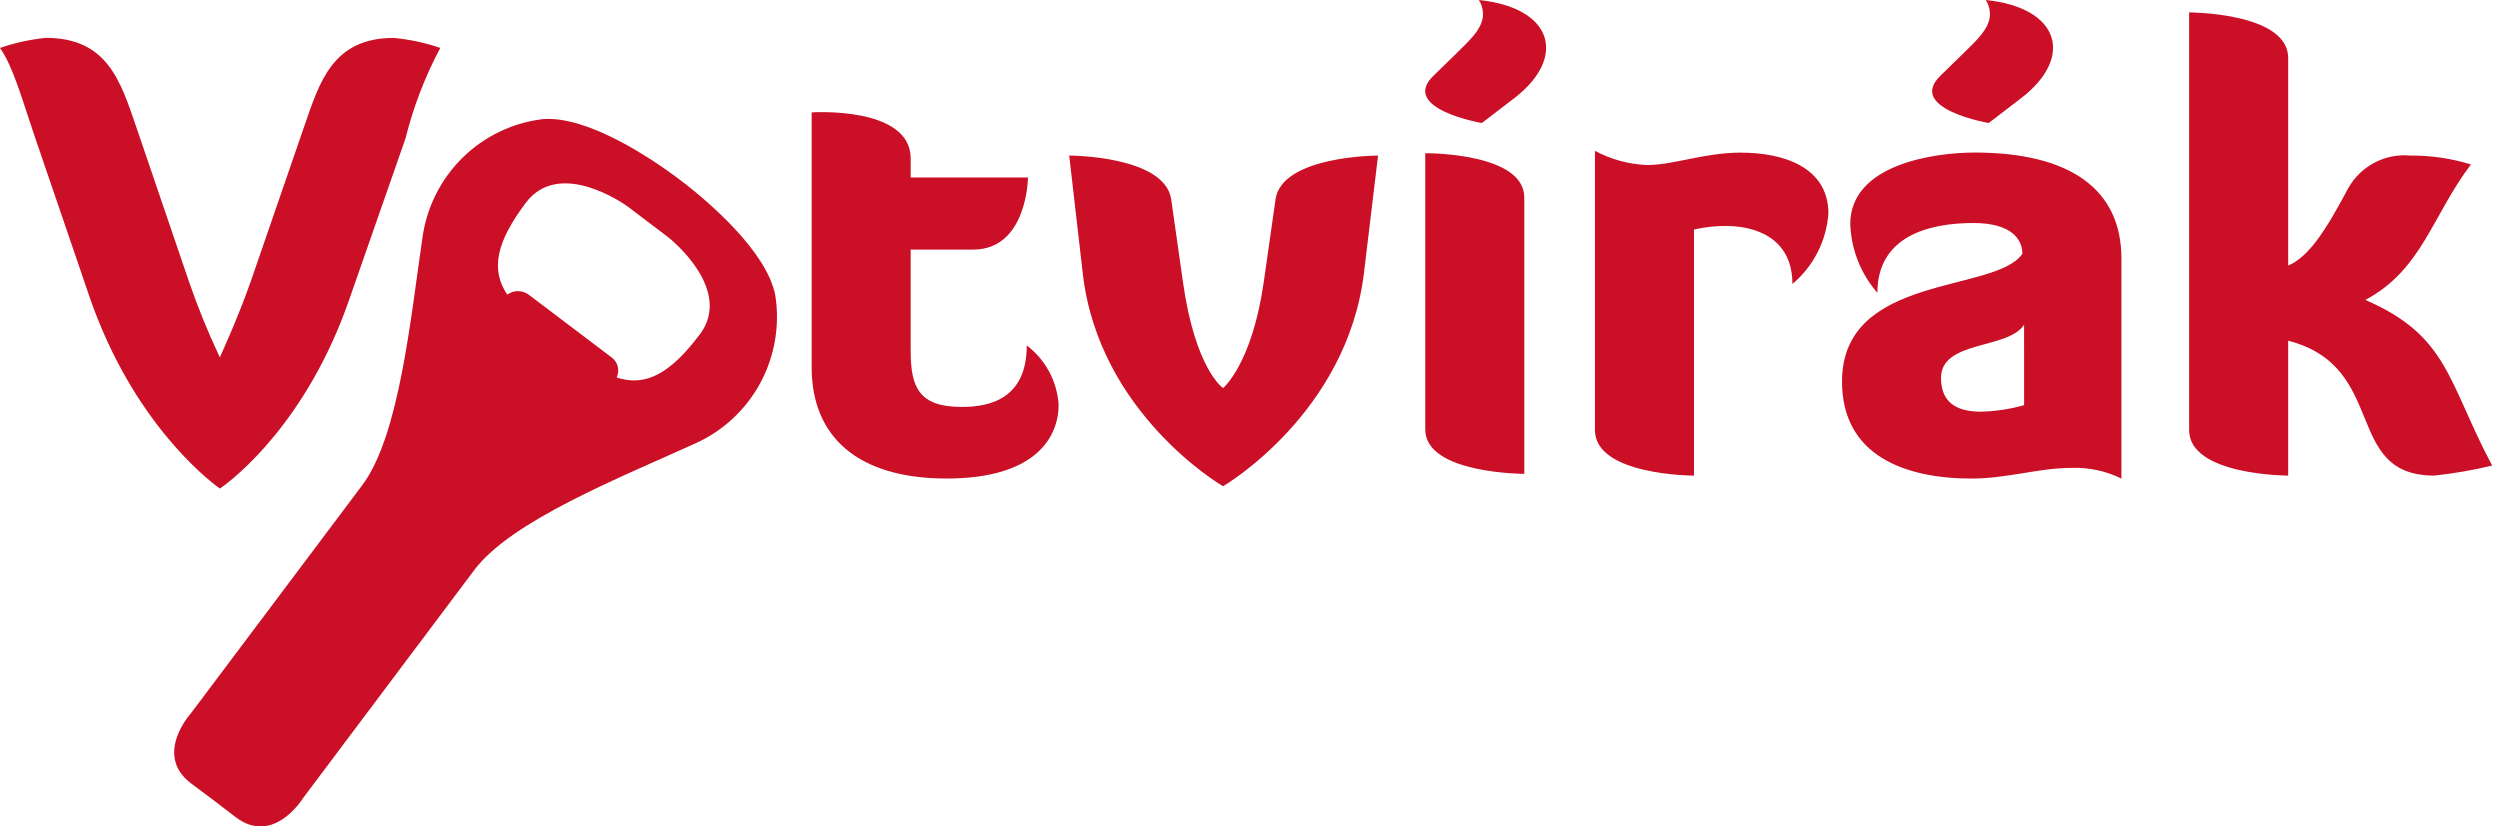 <svg width="242" height="80" viewBox="0 0 242 80" fill="none" xmlns="http://www.w3.org/2000/svg">
<path d="M228.971 29.03C234.447 26.111 235.417 20.901 239.185 15.919C237.281 15.333 235.298 15.043 233.307 15.058C232.112 14.949 230.911 15.188 229.849 15.746C228.786 16.305 227.907 17.159 227.316 18.207C225.09 22.387 223.493 24.85 221.496 25.71V5.612C221.496 1.202 211.909 1.202 211.909 1.202V41.627C211.909 46.037 221.496 46.037 221.496 46.037V32.98C231.253 35.501 226.744 46.037 235.648 46.037C237.531 45.834 239.399 45.51 241.24 45.069C236.898 36.881 237.017 32.529 228.974 29.035M195.934 39.219C194.578 39.604 193.178 39.816 191.769 39.85C189.829 39.85 187.89 39.278 187.89 36.585C187.89 32.92 194.394 33.842 195.931 31.432L195.934 39.219ZM191.143 14.768C187.206 14.768 179.106 15.912 179.106 21.695C179.192 24.149 180.12 26.498 181.732 28.345C181.732 22.904 186.639 21.588 191.032 21.588C194.739 21.588 195.767 23.191 195.767 24.566C193.142 28.403 178.308 26.458 178.308 36.934C178.308 44.15 184.471 46.326 190.86 46.326C194.226 46.326 197.422 45.294 200.447 45.294C202.143 45.22 203.83 45.575 205.354 46.326V25.017C205.354 18.373 200.447 14.766 191.145 14.766M192.514 11.903L195.651 9.498C200.785 5.554 199.423 0.744 192.226 0C192.488 0.41 192.627 0.887 192.625 1.373C192.625 2.862 191.086 4.117 189.891 5.324L187.835 7.329C184.527 10.536 192.512 11.909 192.512 11.909M168.544 14.773C164.95 14.773 162.037 15.975 159.416 15.975C157.66 15.902 155.942 15.433 154.392 14.602V41.631C154.392 46.04 163.979 46.04 163.979 46.04V22.218C168.26 21.25 173.507 22.105 173.507 27.488C174.513 26.644 175.339 25.606 175.938 24.435C176.536 23.265 176.893 21.985 176.989 20.673C176.989 16.154 172.595 14.777 168.546 14.777M143.157 0C143.419 0.41 143.557 0.887 143.555 1.373C143.555 2.862 142.016 4.117 140.821 5.324L138.763 7.329C135.455 10.536 143.443 11.909 143.443 11.909L146.58 9.505C151.716 5.554 150.347 0.744 143.157 0ZM137.965 14.831V41.573C137.965 45.869 147.552 45.869 147.552 45.869V19.127C147.552 14.889 138.594 14.831 137.965 14.831ZM123.473 19.295L122.33 27.312C121.189 35.27 118.393 37.562 118.393 37.562C118.393 37.562 115.71 35.786 114.512 27.312L113.372 19.295C112.738 15.058 103.5 15.058 103.5 15.058L104.811 26.453C106.35 40.023 118.275 47.01 118.391 47.068C118.504 47.01 130.374 40.025 132.027 26.453L133.396 15.058C133.396 15.058 124.096 15.058 123.468 19.297M99.39 33.438C99.39 38.533 95.908 39.392 93.118 39.392C88.952 39.392 88.153 37.504 88.153 33.952V24.161H94.201C99.452 24.161 99.509 17.176 99.509 17.176H88.154V15.342C88.154 10.247 78.568 10.878 78.568 10.878V35.556C78.568 42.312 83.071 46.321 91.633 46.321C100.195 46.321 102.476 42.37 102.476 39.163C102.4 38.043 102.085 36.952 101.553 35.964C101.021 34.976 100.283 34.115 99.39 33.438ZM67.739 32.367C64.918 36.124 62.535 37.473 59.698 36.544C59.86 36.195 59.89 35.8 59.785 35.431C59.679 35.062 59.444 34.744 59.122 34.536L51.192 28.535C50.892 28.307 50.526 28.182 50.149 28.18C49.773 28.177 49.405 28.296 49.101 28.519C47.443 26.048 48.082 23.38 50.898 19.631C54.114 15.354 60.312 19.653 60.814 20.031L64.624 22.918C65.126 23.298 70.951 28.099 67.743 32.376M66.213 17.709L65.789 17.386C65.604 17.247 65.467 17.14 65.359 17.063C62.974 15.307 56.861 11.183 52.537 11.532C49.61 11.884 46.882 13.197 44.777 15.267C42.672 17.337 41.308 20.047 40.898 22.977C39.749 30.787 38.657 42.183 35.069 46.963L18.448 69.092C18.448 69.092 14.846 73.071 18.495 75.832C19.45 76.554 20.169 77.09 20.671 77.461C21.173 77.832 21.875 78.392 22.831 79.114C26.483 81.875 29.301 77.303 29.301 77.303C29.301 77.303 42.328 59.948 45.92 55.167C49.513 50.386 60.126 46.192 67.287 42.932C69.98 41.729 72.2 39.666 73.603 37.065C75.005 34.464 75.511 31.471 75.042 28.551C74.184 24.282 68.55 19.523 66.212 17.704M21.282 47.289C22.821 46.258 29.729 40.704 33.776 29.081L39.254 13.396C40.013 10.349 41.143 7.408 42.619 4.639C41.16 4.141 39.649 3.816 38.115 3.67C32.183 3.67 30.925 7.967 29.441 12.26L24.305 27.147C23.049 30.754 21.28 34.592 21.28 34.592C20.133 32.17 19.123 29.684 18.255 27.147L13.178 12.255C11.695 7.962 10.444 3.665 4.448 3.665C2.933 3.816 1.44 4.143 0 4.639C1.311 6.53 2.113 9.563 3.424 13.396L8.787 29.084C12.895 40.704 19.855 46.263 21.282 47.292" fill="#CA0F26"/>
</svg>
